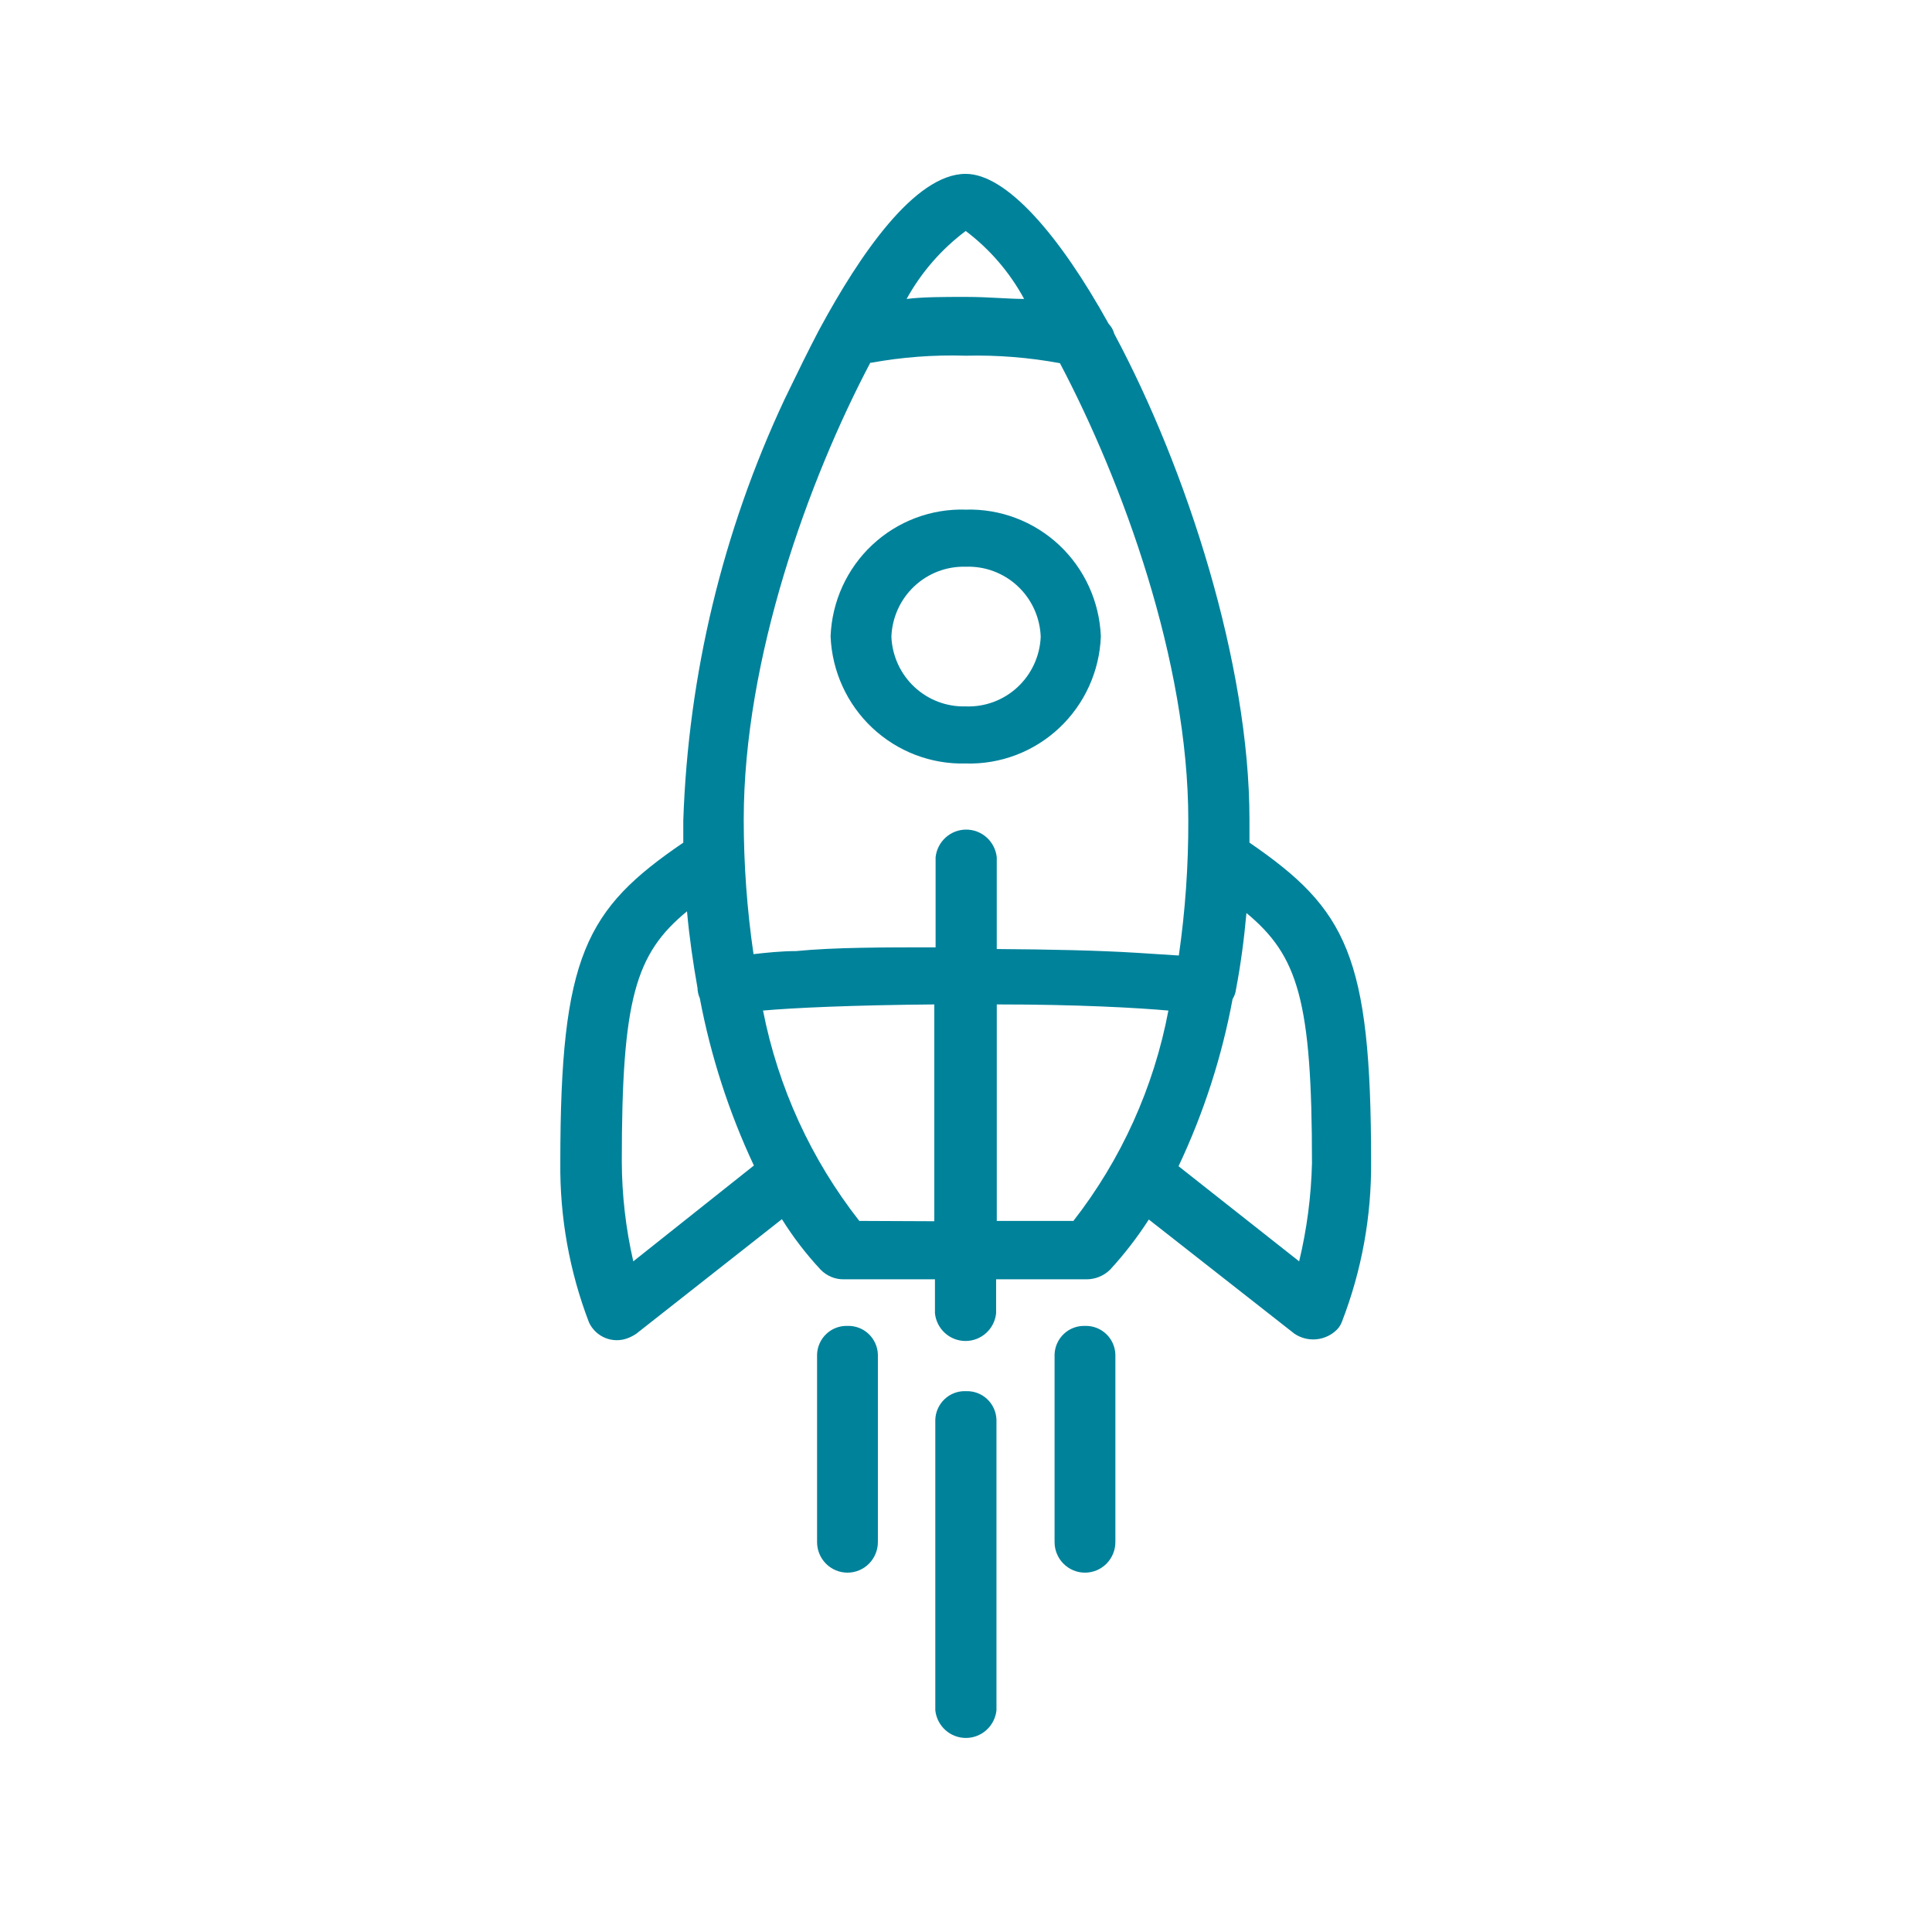 <svg fill="none" height="100" viewBox="0 0 100 100" width="100" xmlns="http://www.w3.org/2000/svg"><path clip-rule="evenodd" d="m64.672 43.616v-1.196c0-8.074-3.252-18.152-6.994-25.136-.053-.198-.155-.38-.297-.528-2.553-4.609-5.298-7.757-7.396-7.757-2.658 0-5.525 4.274-7.519 7.95l-.105.194c-.573 1.096-1.076 2.133-1.489 2.985-.091.187-.177.365-.259.533-3.206 6.835-4.991 14.257-5.246 21.811v1.143c-5.053 3.447-6.365 5.84-6.365 16.552-.031 2.831.473 5.643 1.486 8.285.172.365.474.652.848.802.373.15.788.153 1.163.007.154-.059.301-.135.437-.229l7.536-5.928c.584.937 1.258 1.815 2.011 2.621.155.158.34.283.545.368.204.085.423.127.644.124h4.721v1.759c.041.393.226.757.518 1.022s.671.411 1.065.411c.393 0 .772-.146 1.065-.411s.477-.629.518-1.022v-1.759h4.704c.444-.006.869-.182 1.189-.492.744-.808 1.416-1.679 2.011-2.603l7.536 5.91c.339.228.746.33 1.151.288.406-.042.784-.225 1.069-.517.108-.117.191-.255.245-.405 1.02-2.64 1.53-5.452 1.504-8.285 0-10.659-1.276-13.052-6.295-16.499zm-14.688-31.661c1.247.941 2.279 2.141 3.025 3.518-.385 0-.802-.022-1.255-.046h-0c-.535-.028-1.118-.059-1.752-.059-1.171 0-2.221 0-3.077.106.761-1.378 1.804-2.577 3.06-3.518zm-4.913 6.825c1.62-.297 3.267-.421 4.913-.369 1.635-.039 3.27.091 4.878.387 3.235 6.139 6.644 15.409 6.644 23.658.008 2.342-.156 4.682-.49 7.001l-2.203-.141c-1.976-.123-4.494-.176-7.221-.194v-4.749c-.041-.393-.226-.757-.518-1.022s-.671-.411-1.065-.411-.772.146-1.065.411-.477.629-.518 1.022v4.661c-2.728 0-5.246 0-7.221.194-.787 0-1.574.088-2.203.158-.337-2.306-.506-4.634-.507-6.965 0-8.338 3.357-17.59 6.557-23.658zm-12.292 46.507c-.389-1.696-.589-3.431-.595-5.171 0-8.408.699-10.747 3.375-12.946.122 1.354.315 2.674.542 3.958.005.188.047.373.122.545.566 2.992 1.506 5.9 2.798 8.654zm11.698-2.093c-2.494-3.182-4.202-6.913-4.983-10.888 1.574-.141 4.634-.281 8.865-.317v11.222zm11.068 0h-3.952v-11.205c4.231 0 7.274.176 8.883.317-.752 3.98-2.443 7.72-4.931 10.906zm11.698 2.093-6.242-4.925c1.301-2.751 2.241-5.66 2.798-8.654.094-.149.154-.317.175-.492.245-1.284.42-2.603.542-3.958 2.675 2.216 3.392 4.538 3.392 12.946-.041 1.713-.264 3.417-.664 5.083zm-17.258 6.719c-.2-.007-.399.026-.586.096-.187.07-.359.177-.505.315-.146.137-.264.302-.347.485-.083.183-.129.381-.136.582v15.039c.041.393.226.757.518 1.022s.671.411 1.065.411c.393 0 .772-.146 1.065-.411s.477-.629.518-1.022v-15.039c-.007-.203-.053-.402-.137-.586-.084-.184-.203-.35-.351-.487-.148-.137-.322-.244-.511-.313s-.39-.1-.592-.091zm-6.706-3.281c.187-.07.386-.103.586-.096.2-.007.399.026.586.096.187.07.359.177.505.315.146.137.264.302.347.485.083.183.129.381.136.582v9.71c0 .42-.166.823-.461 1.119-.295.297-.695.464-1.113.464-.417 0-.818-.167-1.113-.464-.295-.297-.461-.7-.461-1.119v-9.71c.007-.201.053-.399.136-.582.083-.183.201-.348.347-.485.146-.137.318-.244.505-.315zm12.879-.096c-.2-.007-.399.026-.586.096-.187.07-.359.177-.505.315-.146.137-.264.302-.347.485-.083.183-.129.381-.136.582v9.71c0 .42.166.823.461 1.119.295.297.695.464 1.113.464.417 0 .818-.167 1.113-.464.295-.297.461-.7.461-1.119v-9.71c-.007-.201-.053-.399-.136-.582-.083-.183-.201-.348-.347-.485-.146-.137-.318-.244-.505-.315-.187-.07-.386-.103-.586-.096zm-1.33-30.952c-1.31 1.232-3.05 1.894-4.843 1.841-1.791.048-3.529-.616-4.838-1.847-1.309-1.231-2.083-2.931-2.156-4.732.068-1.801.842-3.502 2.153-4.731 1.31-1.229 3.051-1.887 4.842-1.83 1.79-.052 3.527.607 4.837 1.835 1.309 1.228 2.084 2.926 2.157 4.726-.068 1.803-.842 3.505-2.151 4.737zm-3.4-8.111c-.461-.172-.952-.251-1.443-.232-.987-.029-1.944.336-2.665 1.015s-1.145 1.616-1.182 2.608c.041.989.468 1.922 1.188 2.597.72.675 1.675 1.037 2.659 1.009.99.038 1.954-.32 2.682-.996.728-.676 1.159-1.615 1.2-2.61-.018-.494-.133-.98-.338-1.43s-.496-.855-.857-1.191c-.36-.337-.783-.598-1.245-.77z" fill="#00829b" fill-rule="evenodd"/></svg>